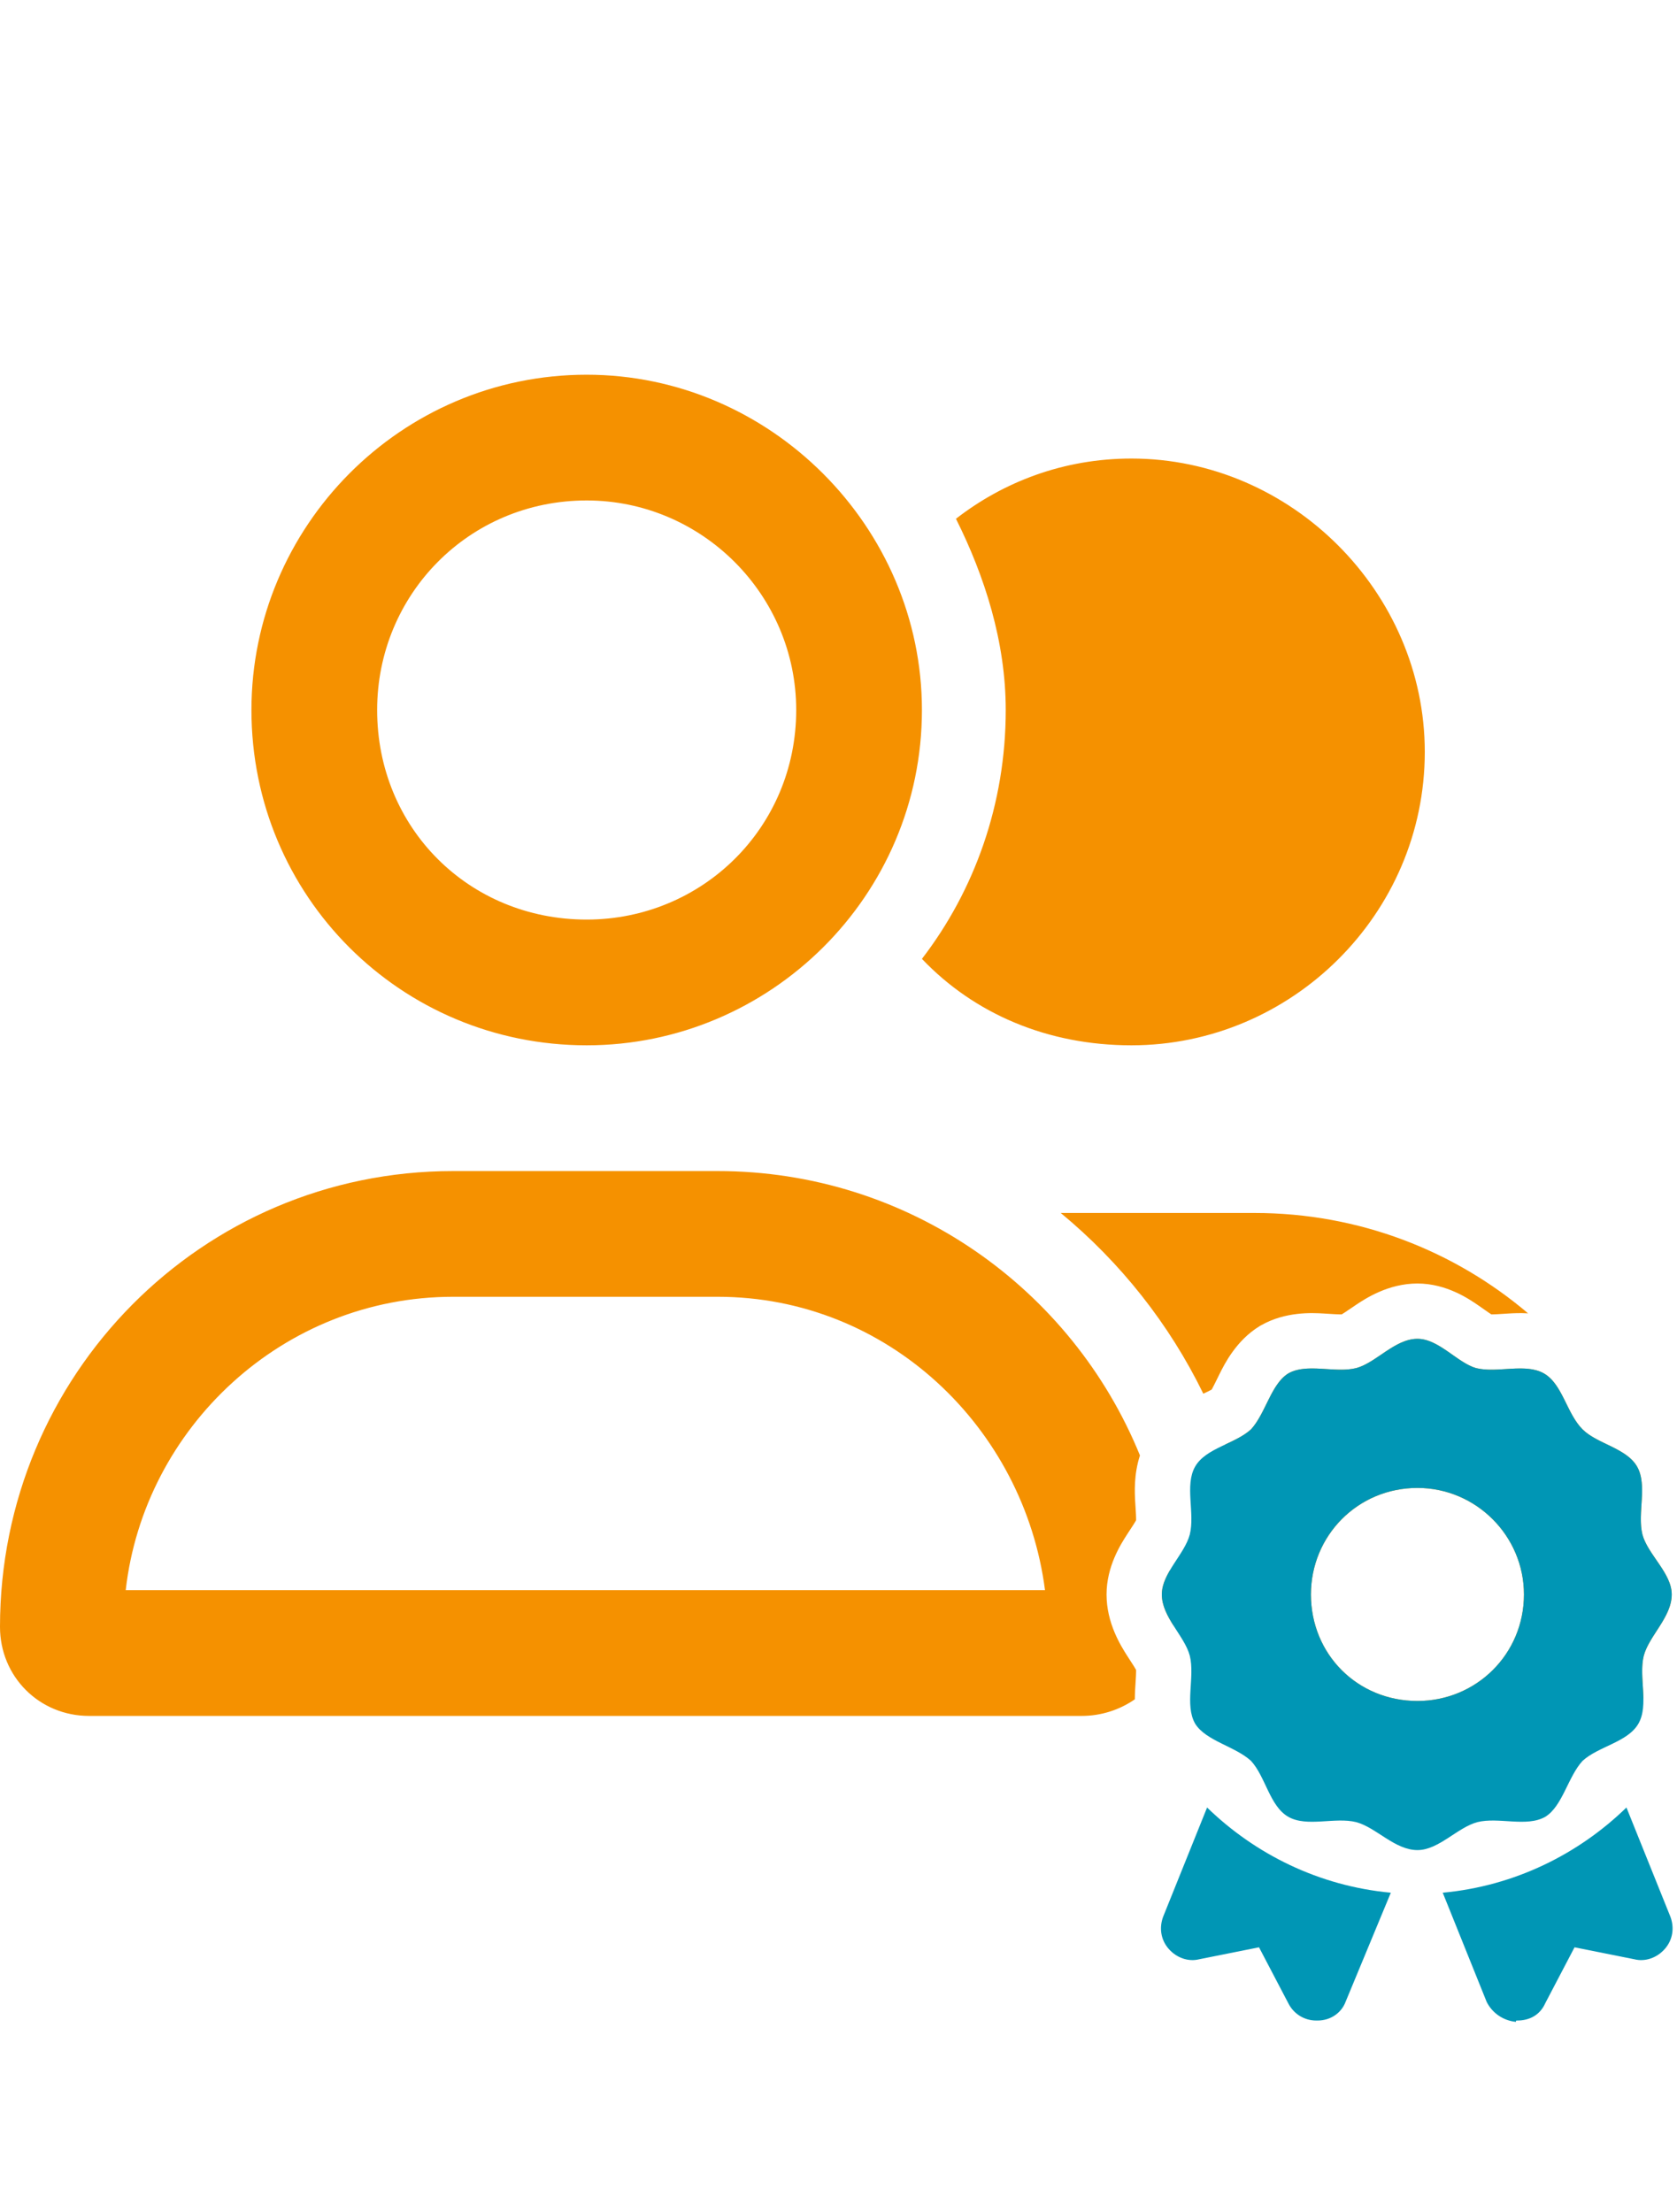 <?xml version="1.0" encoding="UTF-8"?> <svg xmlns="http://www.w3.org/2000/svg" width="91" height="120" viewBox="0 0 91 120" fill="none"><path fill-rule="evenodd" clip-rule="evenodd" d="M50.027 38.521C50.027 48.612 41.784 56.713 31.835 56.713C21.744 56.713 13.644 48.612 13.644 38.521C13.644 28.573 21.744 20.33 31.835 20.33C41.784 20.33 50.027 28.573 50.027 38.521ZM43.205 38.521C43.205 32.268 38.088 27.152 31.835 27.152C25.44 27.152 20.465 32.268 20.465 38.521C20.465 44.917 25.44 49.891 31.835 49.891C38.088 49.891 43.205 44.917 43.205 38.521ZM24.587 63.535H38.941C49.297 63.535 58.178 69.921 61.858 78.964C61.517 80.011 61.573 81.001 61.6 81.479L61.603 81.525C61.611 81.679 61.619 81.801 61.626 81.905C61.638 82.094 61.646 82.222 61.648 82.376C61.649 82.42 61.648 82.456 61.648 82.483C61.639 82.499 61.629 82.517 61.616 82.539C61.544 82.662 61.479 82.76 61.383 82.907L61.382 82.908C61.326 82.993 61.259 83.096 61.173 83.229L61.151 83.263C60.824 83.771 60.045 84.978 60.045 86.506C60.045 88.065 60.815 89.28 61.155 89.819L61.161 89.827C61.26 89.983 61.332 90.095 61.392 90.187L61.392 90.187L61.393 90.188C61.48 90.323 61.541 90.415 61.613 90.54C61.627 90.563 61.638 90.583 61.648 90.6C61.648 90.607 61.648 90.614 61.648 90.622C61.649 90.646 61.649 90.674 61.648 90.708C61.646 90.862 61.638 90.991 61.626 91.18C61.619 91.283 61.611 91.405 61.603 91.559L61.6 91.605C61.592 91.756 61.58 91.958 61.579 92.196C60.76 92.764 59.761 93.096 58.696 93.096H4.832C2.132 93.096 0 90.964 0 88.264C0 74.62 10.943 63.535 24.587 63.535ZM82.918 71.254C78.924 67.862 73.743 65.809 68.076 65.809H57.559C60.802 68.488 63.451 71.831 65.296 75.614C65.31 75.608 65.323 75.601 65.336 75.595C65.487 75.525 65.592 75.475 65.725 75.404L65.749 75.392C65.757 75.378 65.765 75.363 65.774 75.347C65.85 75.208 65.91 75.086 65.995 74.914C66.04 74.821 66.093 74.714 66.159 74.581L66.184 74.531C66.448 74.002 67.08 72.731 68.336 71.959L68.377 71.933L68.42 71.909C69.754 71.147 71.204 71.228 71.816 71.263L71.862 71.266C72.016 71.274 72.138 71.282 72.242 71.289C72.431 71.301 72.559 71.309 72.713 71.311C72.75 71.311 72.78 71.311 72.805 71.311L72.834 71.294C72.956 71.219 73.049 71.156 73.188 71.06L73.189 71.06C73.278 70.999 73.387 70.925 73.536 70.826L73.557 70.811C74.085 70.459 75.32 69.636 76.915 69.636C78.501 69.636 79.733 70.487 80.231 70.831L80.262 70.852C80.415 70.957 80.523 71.034 80.612 71.097L80.612 71.097C80.733 71.183 80.817 71.242 80.925 71.311C80.939 71.311 80.956 71.311 80.973 71.311C81.127 71.309 81.256 71.301 81.445 71.289C81.548 71.282 81.67 71.274 81.824 71.266L81.87 71.263C82.11 71.249 82.479 71.229 82.918 71.254ZM66.472 78.377C66.495 78.366 66.518 78.355 66.541 78.344C67.031 78.113 67.522 77.881 67.885 77.548C68.226 77.177 68.474 76.672 68.719 76.172C69.047 75.504 69.371 74.844 69.908 74.514C70.486 74.184 71.228 74.231 71.974 74.278C72.534 74.313 73.097 74.349 73.592 74.225C74.05 74.103 74.496 73.8 74.95 73.491L74.95 73.491C75.57 73.069 76.207 72.636 76.915 72.636C77.587 72.636 78.21 73.075 78.812 73.499C79.246 73.805 79.67 74.104 80.094 74.225C80.59 74.349 81.152 74.313 81.712 74.278C82.458 74.231 83.201 74.184 83.778 74.514C84.347 74.839 84.665 75.484 84.988 76.14C85.239 76.651 85.494 77.169 85.874 77.548C86.214 77.888 86.7 78.123 87.19 78.359C87.844 78.674 88.505 78.993 88.835 79.571C89.165 80.148 89.118 80.891 89.071 81.637V81.637C89.036 82.197 89 82.759 89.124 83.255C89.249 83.722 89.562 84.176 89.877 84.634C90.293 85.238 90.714 85.849 90.714 86.506C90.714 87.22 90.299 87.861 89.894 88.485C89.603 88.934 89.318 89.375 89.197 89.829C89.073 90.325 89.108 90.887 89.144 91.447C89.158 91.68 89.173 91.913 89.176 92.141C88.397 92.742 87.429 93.096 86.41 93.096H66.797C67.65 91.675 68.218 90.111 68.218 88.264C68.218 84.805 67.603 81.474 66.472 78.377ZM63.482 85.199C63.603 86.177 63.667 87.172 63.67 88.182C63.337 87.653 63.045 87.105 63.045 86.506C63.045 86.052 63.234 85.621 63.482 85.199ZM24.587 70.356C15.349 70.356 7.817 77.463 6.822 86.274H56.706C55.569 77.463 48.179 70.356 38.941 70.356H24.587ZM77.314 40.795C77.314 49.607 70.066 56.713 61.396 56.713C56.848 56.713 52.869 55.007 50.027 52.023C52.869 48.328 54.575 43.638 54.575 38.521C54.575 34.826 53.438 31.273 51.874 28.146C54.432 26.157 57.701 24.878 61.396 24.878C70.066 24.878 77.314 32.126 77.314 40.795ZM76.915 80.727C73.665 80.727 71.136 83.327 71.136 86.506C71.136 89.757 73.665 92.285 76.915 92.285C80.094 92.285 82.695 89.757 82.695 86.506C82.695 83.327 80.094 80.727 76.915 80.727Z" fill="#F59100"></path><path d="M83.851 98.57C84.79 97.993 85.079 96.403 85.874 95.536C86.74 94.742 88.33 94.525 88.908 93.513C89.486 92.502 88.908 90.985 89.197 89.829C89.486 88.746 90.714 87.734 90.714 86.506C90.714 85.35 89.413 84.339 89.124 83.255C88.835 82.099 89.413 80.582 88.835 79.571C88.257 78.559 86.668 78.343 85.874 77.548C85.007 76.681 84.79 75.092 83.778 74.514C82.767 73.936 81.25 74.514 80.094 74.225C79.083 73.936 78.071 72.636 76.916 72.636C75.687 72.636 74.676 73.936 73.592 74.225C72.437 74.514 70.919 73.936 69.908 74.514C68.969 75.092 68.68 76.681 67.885 77.548C67.018 78.343 65.429 78.559 64.851 79.571C64.273 80.582 64.851 82.099 64.562 83.255C64.273 84.339 63.045 85.35 63.045 86.506C63.045 87.734 64.273 88.746 64.562 89.829C64.851 90.985 64.273 92.502 64.851 93.513C65.429 94.453 67.018 94.742 67.885 95.536C68.68 96.403 68.897 97.993 69.908 98.57C70.919 99.148 72.437 98.57 73.592 98.859C74.676 99.148 75.687 100.376 76.916 100.376C78.071 100.376 79.083 99.148 80.166 98.859C81.322 98.57 82.839 99.148 83.851 98.57ZM71.136 86.506C71.136 83.327 73.665 80.727 76.916 80.727C80.094 80.727 82.695 83.327 82.695 86.506C82.695 89.757 80.094 92.285 76.916 92.285C73.665 92.285 71.136 89.757 71.136 86.506ZM63.117 103.989C62.901 104.566 62.973 105.217 63.406 105.722C63.84 106.228 64.49 106.445 65.068 106.3L68.319 105.65L69.908 108.684C70.197 109.262 70.775 109.623 71.425 109.623C71.497 109.623 71.497 109.623 71.497 109.623C72.22 109.623 72.798 109.19 73.014 108.612L75.471 102.688C71.57 102.327 68.102 100.593 65.501 98.065L63.117 103.989ZM88.257 98.065C85.657 100.593 82.189 102.327 78.288 102.688L80.672 108.612C80.961 109.19 81.539 109.623 82.261 109.696C82.261 109.623 82.261 109.623 82.334 109.623C82.984 109.623 83.562 109.334 83.851 108.684L85.44 105.65L88.691 106.3C89.269 106.445 89.919 106.228 90.353 105.722C90.786 105.217 90.858 104.566 90.641 103.989L88.257 98.065Z" fill="#0096B5"></path></svg>